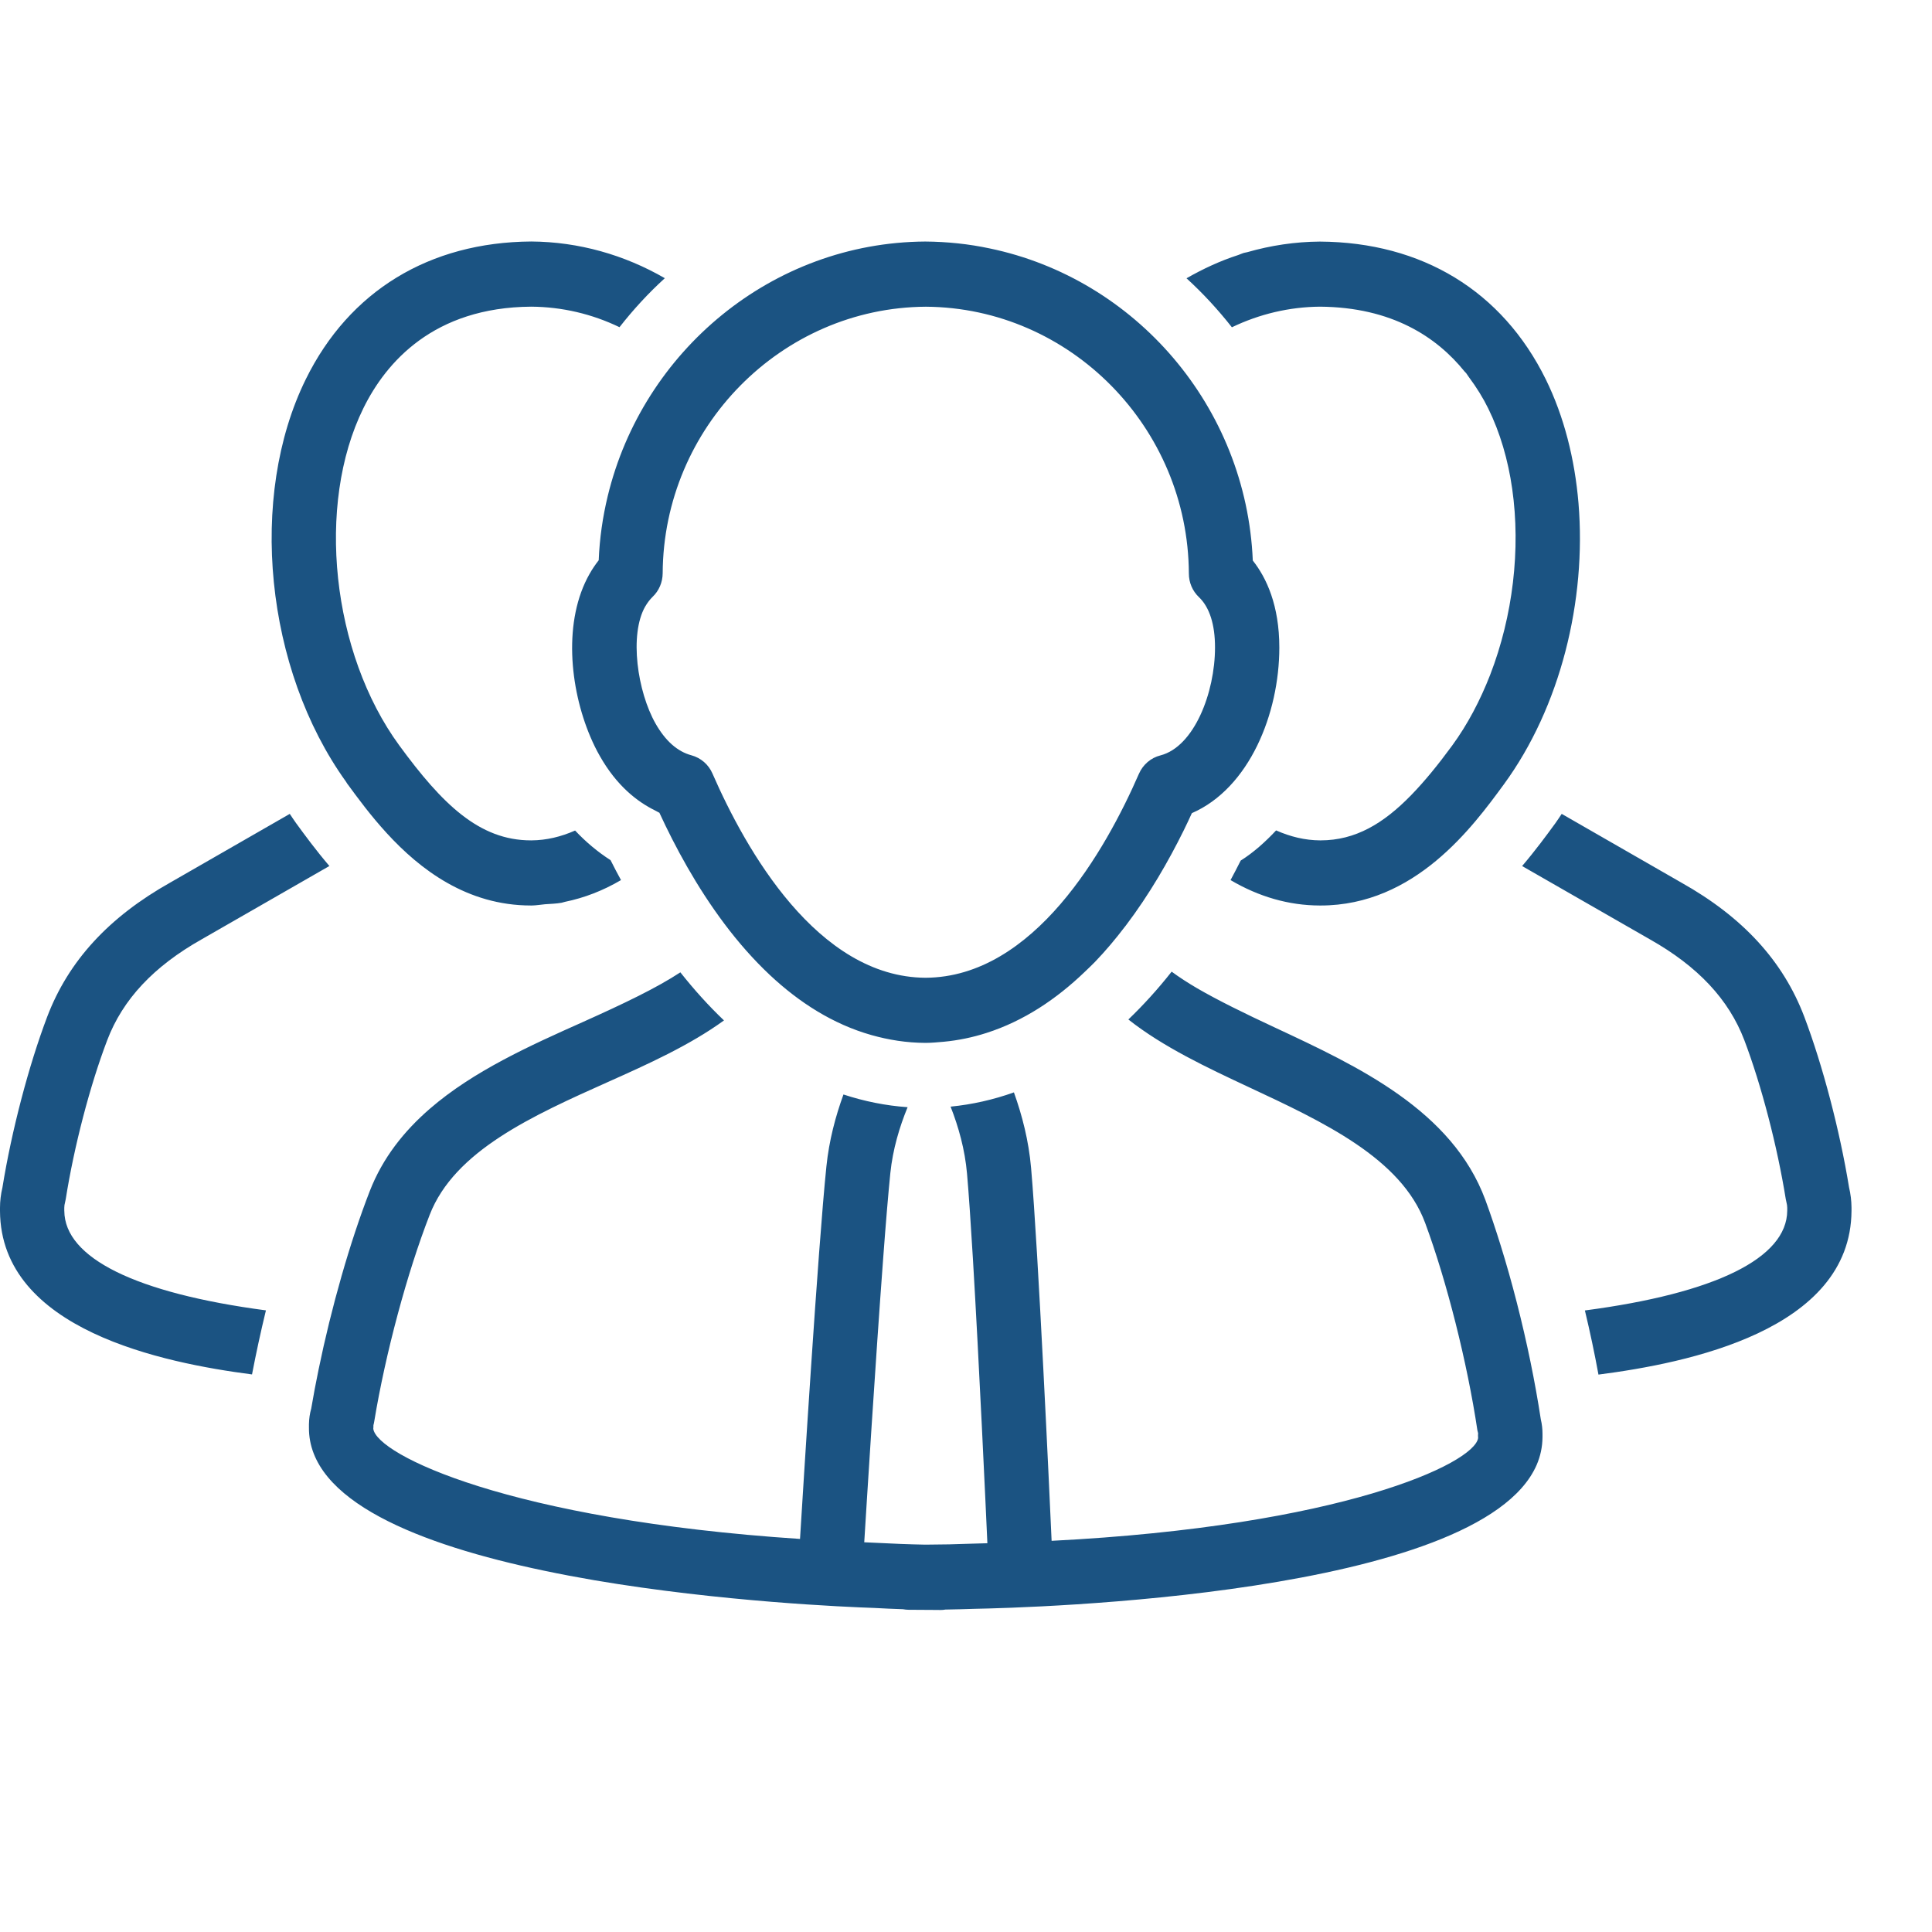 <svg xmlns="http://www.w3.org/2000/svg" width="45" height="45" viewBox="0 0 45 45">
    <g fill="none" fill-rule="evenodd">
        <g fill="#1B5382">
            <g>
                <path d="M15.029 14.126c.05-.087.108-.162.17-.223.15-.142.234-.34.236-.549.017-3.403 2.766-6.189 6.13-6.21 3.362.022 6.11 2.81 6.126 6.215 0 .209.084.407.235.55.246.234.375.639.374 1.172 0 1.052-.486 2.312-1.272 2.514-.223.056-.407.215-.5.428-.772 1.77-2.442 4.737-4.97 4.751-2.52-.014-4.19-2.985-4.963-4.756-.09-.21-.272-.367-.492-.426-.324-.087-.604-.335-.833-.737-.424-.746-.617-2.072-.241-2.73m-1.084-1.075c-.077.098-.148.203-.211.314-.62 1.087-.467 2.656.015 3.793.068.161.143.314.224.455.39.688.866 1.06 1.288 1.267.033.015.067.039.098.052.363.788.866 1.725 1.52 2.594.316.42.668.824 1.055 1.187.677.634 1.463 1.142 2.364 1.397.397.112.814.18 1.257.182h.007c.145 0 .284-.016.425-.027.344-.033.673-.103.988-.204.874-.279 1.637-.794 2.294-1.426.078-.075.158-.15.234-.228.248-.258.48-.534.695-.817l.021-.026c.555-.731 1.002-1.513 1.348-2.213.069-.141.134-.277.194-.41 1.339-.583 2.037-2.32 2.037-3.857 0-.981-.298-1.623-.618-2.027-.15-3.585-2.737-6.565-6.13-7.27-.484-.103-.986-.156-1.499-.16-3.568.022-6.582 2.554-7.396 5.93-.117.483-.189.982-.21 1.494m21.943 20.006c-.066-.433-.147-.883-.24-1.336-.19-.924-.43-1.862-.695-2.713-.115-.37-.234-.726-.355-1.056-.773-2.089-2.963-3.111-4.896-4.014-.725-.338-1.33-.635-1.82-.919-.222-.13-.418-.258-.592-.386-.323.41-.66.78-1.008 1.114.81.641 1.846 1.127 2.793 1.57 1.752.818 3.563 1.663 4.12 3.17.501 1.351.98 3.248 1.217 4.832.004.021.01.042.016.063-.003.038-.003.076 0 .114v.001c-.091.594-3.184 2.05-9.934 2.393-.047-1.05-.31-6.773-.478-8.685-.055-.634-.209-1.228-.4-1.76-.479.171-.972.282-1.475.332.184.467.334.998.383 1.562.041.464.088 1.168.137 1.98.145 2.43.301 5.827.337 6.627-.118.003-.228.008-.349.01-.358.014-.722.022-1.097.023-.382-.007-.754-.022-1.133-.042-.1-.003-.19-.01-.289-.013.049-.796.26-4.197.442-6.627.06-.809.119-1.512.166-1.974.057-.552.213-1.074.402-1.533-.51-.036-1.007-.136-1.494-.296-.185.508-.335 1.071-.397 1.672-.198 1.911-.55 7.64-.615 8.68-6.773-.447-9.858-1.962-9.939-2.564v-.007c.003-.026.003-.052.003-.078.008-.03.015-.058.019-.088.26-1.579.767-3.467 1.291-4.811.58-1.497 2.405-2.313 4.17-3.103.902-.403 1.886-.846 2.685-1.426-.351-.334-.69-.708-1.016-1.12-.553.363-1.308.725-2.273 1.158-1.225.547-2.547 1.14-3.563 2.02-.602.522-1.096 1.142-1.397 1.914-.462 1.187-.896 2.711-1.193 4.157-.064.309-.122.615-.172.912-.034.119-.05.235-.053.365v.075c-.015 1.71 2.582 2.731 5.483 3.337.386.081.778.155 1.17.222 2.942.5 5.879.623 6.504.644.225.012.45.023.68.03.04.008.084.012.127.013l.65.004.09.001h.004c.04 0 .078-.002.117-.01.23-.003.453-.01.67-.017 1.267-.024 11.77-.303 13.1-3.35.088-.203.135-.42.137-.648v-.032-.048c0-.108-.012-.22-.04-.339M28.693 7.623c.64-.308 1.338-.474 2.049-.48 1.684.012 2.726.712 3.37 1.509l.038.04c.022.029.039.059.06.087.183.245.336.494.453.733.277.562.463 1.2.559 1.873.201 1.406.016 2.966-.513 4.333-.232.595-.525 1.155-.884 1.646-.327.447-.641.832-.956 1.156-.646.664-1.3 1.054-2.111 1.054h-.011c-.352-.002-.691-.085-1.024-.232-.247.263-.515.507-.825.703-.077.156-.158.305-.236.454.658.388 1.355.59 2.078.592h.018c2.203 0 3.547-1.835 4.27-2.822 1.317-1.8 1.927-4.28 1.738-6.55-.087-1.033-.338-2.021-.762-2.884-1.013-2.055-2.877-3.193-5.262-3.208-.577.004-1.145.09-1.692.247-.028.008-.059.01-.087.019-.041.013-.08.033-.122.047-.419.135-.821.322-1.205.542.383.349.735.732 1.057 1.141m14.375 20.034c-.215-1.323-.614-2.841-1.042-3.973-.492-1.298-1.43-2.321-2.864-3.126l-2.787-1.601c-.05.071-.094.146-.146.215-.202.277-.459.628-.776 1l2.977 1.708c1.117.63 1.837 1.398 2.199 2.349.397 1.048.767 2.467.965 3.702l.014.064c.013.052.02.097.02.137v.066c-.007 1.107-1.675 1.926-4.713 2.325.12.5.226 1.002.316 1.494 2.059-.266 5.876-1.026 5.894-3.814v-.08c-.002-.157-.02-.31-.057-.466m-34.97-9.39c.234.32.535.73.909 1.138.776.848 1.873 1.686 3.36 1.686h.017c.105-.001.205-.02.309-.029.13-.01.26-.012.388-.035.027-.005.053-.017.081-.022.447-.092.882-.259 1.302-.506-.082-.153-.165-.305-.243-.464-.298-.191-.574-.422-.826-.69-.33.145-.666.227-1.017.229h-.012c-1.205 0-2.067-.847-3.065-2.21-1.578-2.155-1.946-5.606-.838-7.854.527-1.072 1.637-2.352 3.91-2.367.719.005 1.417.17 2.056.478.321-.41.673-.793 1.056-1.141-.942-.544-2.004-.847-3.111-.855-2.375.016-4.24 1.154-5.251 3.207-1.35 2.74-.947 6.754.934 9.373.013.021.026.043.04.063m-6.6 9.935v-.071c0-.04.006-.085.02-.135l.014-.067c.194-1.228.564-2.646.966-3.701.361-.95 1.08-1.719 2.203-2.352l2.972-1.706c-.317-.371-.574-.722-.777-1-.051-.07-.097-.143-.146-.214l-2.781 1.598c-1.439.808-2.376 1.832-2.869 3.128C.668 24.821.27 26.34.057 27.657c-.038.16-.057.32-.057.475v.076c.017 2.77 3.807 3.537 5.87 3.805.094-.489.202-.99.324-1.492-3.028-.401-4.69-1.219-4.696-2.318" transform="translate(-182, -2148) translate(182, 2148)"/>
            </g>
        </g>
    </g>
</svg>
